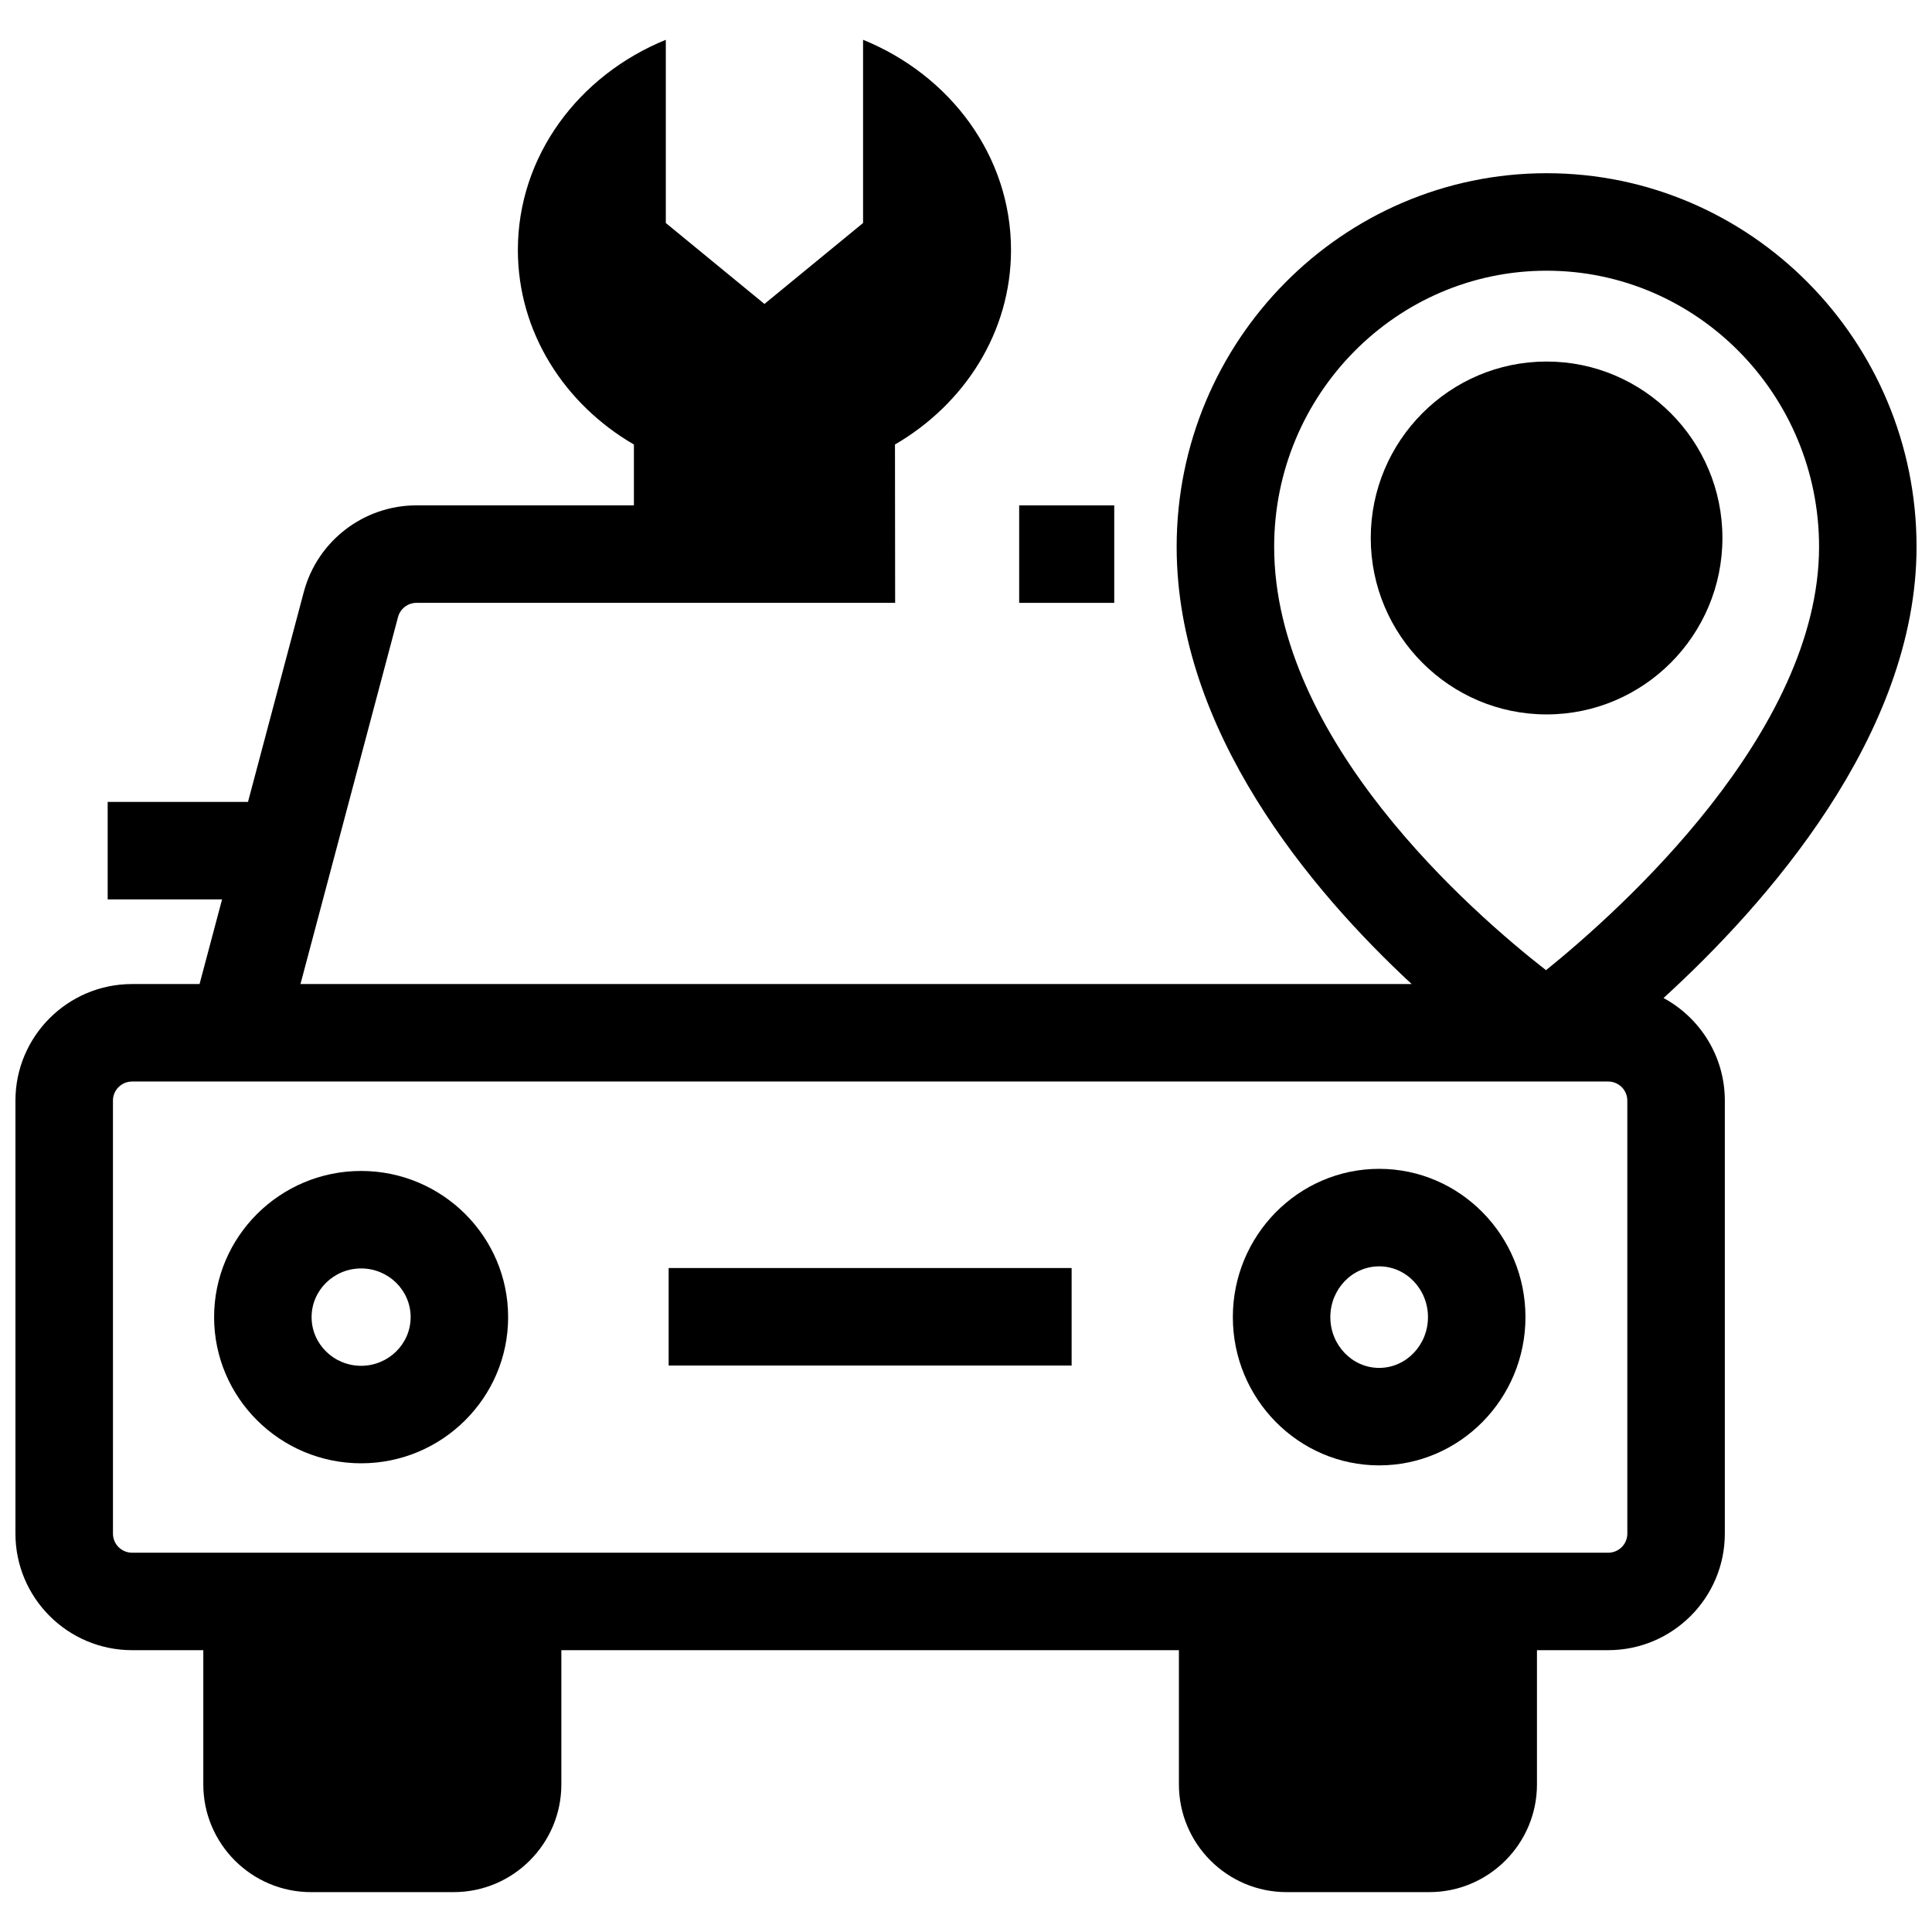 <?xml version="1.0" encoding="UTF-8"?>
<!-- Uploaded to: SVG Repo, www.svgrepo.com, Generator: SVG Repo Mixer Tools -->
<svg width="800px" height="800px" version="1.1" viewBox="144 144 512 512" xmlns="http://www.w3.org/2000/svg">
 <defs>
  <clipPath id="a">
   <path d="m148.09 154h503.81v492h-503.81z"/>
  </clipPath>
 </defs>
 <path d="m239.7 531.79c-21.484 0-38.961-17.379-38.961-38.738 0-21.359 17.477-38.738 38.961-38.738s38.961 17.379 38.961 38.738c0.004 21.359-17.477 38.738-38.961 38.738zm0-51.641c-7.238 0-13.125 5.789-13.125 12.902 0 7.113 5.887 12.902 13.125 12.902s13.125-5.789 13.125-12.902c0-7.117-5.887-12.902-13.125-12.902z"/>
 <path d="m509.49 532.34c-21.379 0-38.773-17.625-38.773-39.293 0-21.664 17.395-39.293 38.773-39.293 21.379 0 38.773 17.625 38.773 39.293s-17.395 39.293-38.773 39.293zm0-52.746c-7.133 0-12.938 6.035-12.938 13.457 0 7.418 5.805 13.457 12.938 13.457 7.133 0 12.938-6.035 12.938-13.457 0-7.422-5.805-13.457-12.938-13.457z"/>
 <path d="m321.2 480.04h106.79v25.836h-106.79z"/>
 <path d="m414.09 277.93h25.195v25.836h-25.195z"/>
 <g clip-path="url(#a)">
  <path d="m584.85 408.49c26.859-24.512 67.055-69.547 67.055-119.59 0-54.586-43.98-98.996-98.039-98.996-54.059 0-98.039 44.41-98.039 98.996 0 48.945 35.629 91.16 62.273 115.88h-294.47l25.855-97.266c0.586-2.211 2.602-3.754 4.898-3.754h126.84l-0.043-41.961c18.461-10.738 30.75-29.805 30.75-51.551 0-24.918-16.133-46.324-39.207-55.703v48.555l-26.137 21.449-26.137-21.449v-48.551c-23.074 9.379-39.207 30.785-39.207 55.703 0 21.746 12.289 40.812 30.75 51.551v16.121h-57.613c-13.992 0-26.277 9.438-29.867 22.953l-14.789 55.633h-37.188v25.836h30.316l-5.965 22.438h-17.891c-17.039-0.004-30.902 13.848-30.902 30.875v114.77c0 17.027 13.863 30.883 30.906 30.883h18.879v35.578c0 15.738 12.805 28.543 28.543 28.543h37.801c15.738 0 28.543-12.805 28.543-28.543v-35.578h163.66v35.578c0 15.738 12.805 28.543 28.543 28.543h37.801c15.738 0 28.543-12.805 28.543-28.543v-35.578h18.879c17.043 0 30.906-13.852 30.906-30.883v-114.77c0-11.73-6.582-21.953-16.246-27.176zm-9.59 141.95c0 2.781-2.273 5.043-5.066 5.043h-391.19c-2.793 0-5.066-2.262-5.066-5.043l-0.004-114.78c0-2.781 2.273-5.043 5.066-5.043h391.19c2.793 0 5.066 2.262 5.066 5.043zm-21.547-149.33c-19.75-15.398-72.047-61.016-72.047-112.21 0-40.34 32.391-73.16 72.203-73.16s72.203 32.82 72.203 73.16c-0.004 49.168-52.633 96.281-72.359 112.21z"/>
 </g>
 <path d="m600.46 286.57c0-25.781-20.902-46.758-46.598-46.758-25.695 0-46.598 20.977-46.598 46.758 0 25.785 20.902 46.758 46.598 46.758 25.695 0 46.598-20.973 46.598-46.758z"/>
</svg>